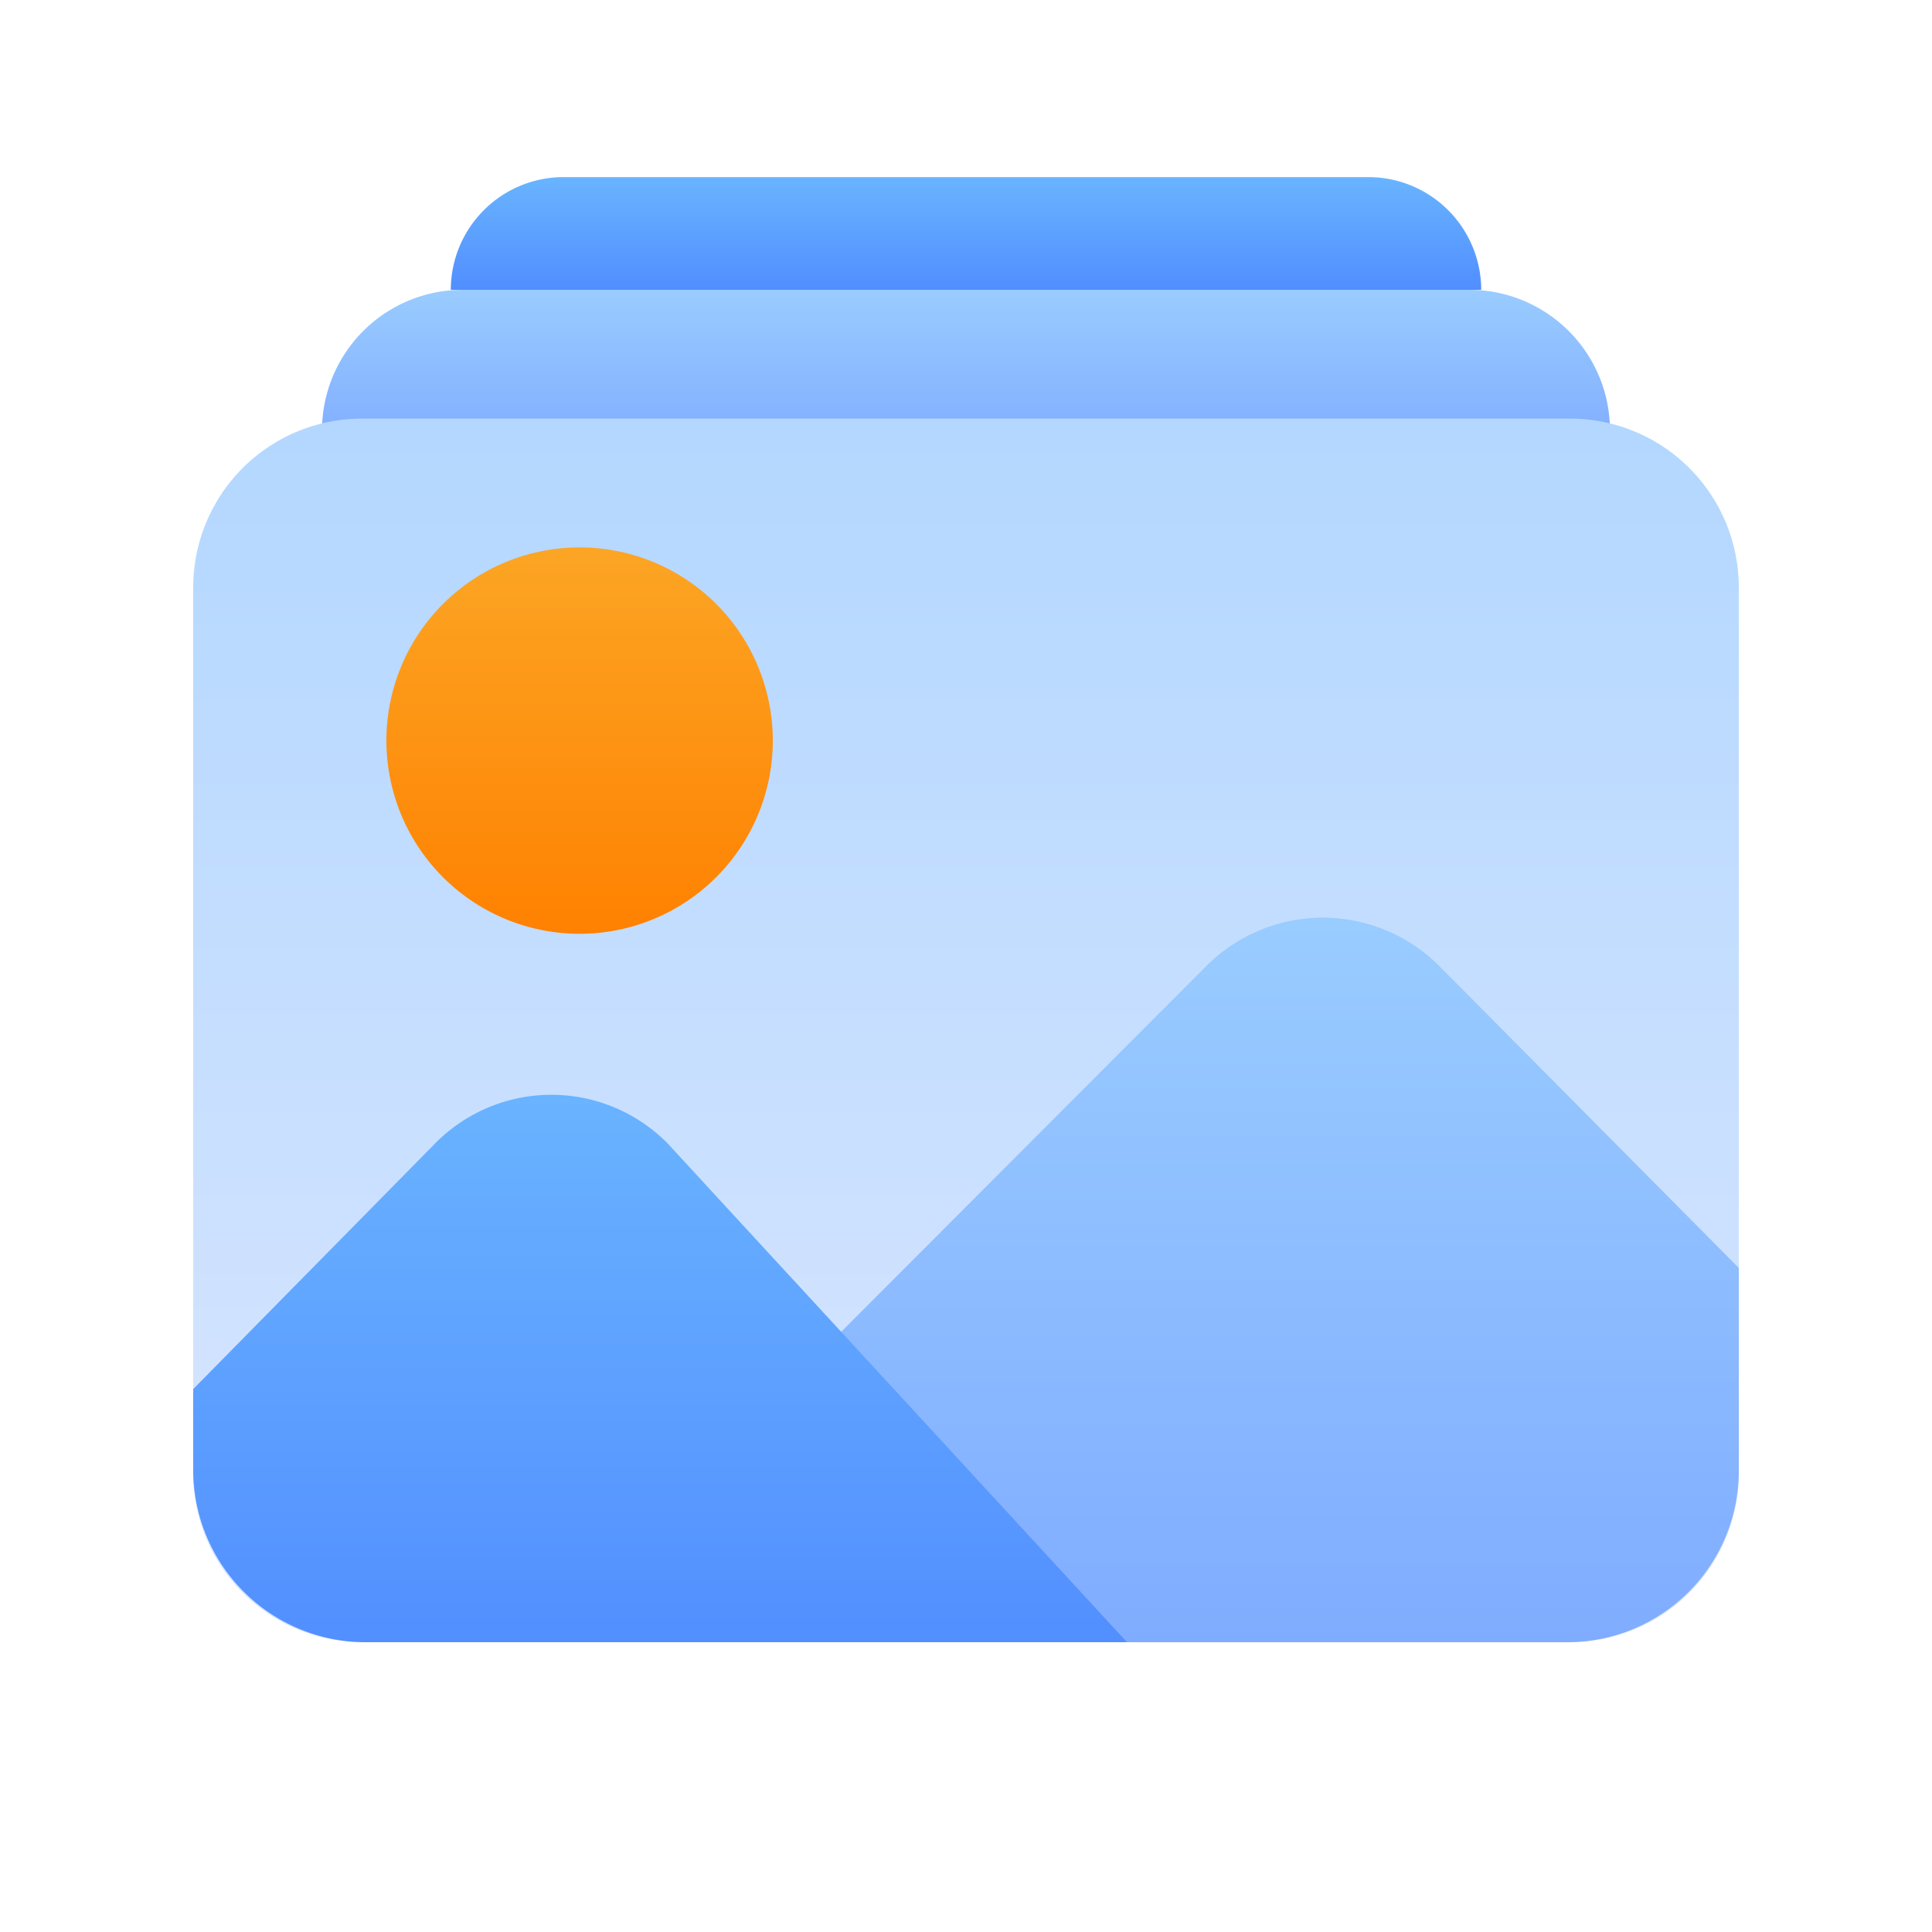 <svg xmlns="http://www.w3.org/2000/svg" xmlns:xlink="http://www.w3.org/1999/xlink" width="120" height="120" viewBox="0 0 120 120">
  <defs>
    <linearGradient id="linear-gradient" x1="0.5" x2="0.5" y2="1" gradientUnits="objectBoundingBox">
      <stop offset="0" stop-color="#9cf"/>
      <stop offset="1" stop-color="#80acff"/>
    </linearGradient>
    <linearGradient id="linear-gradient-2" x1="0.5" x2="0.5" y2="1" gradientUnits="objectBoundingBox">
      <stop offset="0" stop-color="#69b4ff"/>
      <stop offset="1" stop-color="#518eff"/>
    </linearGradient>
    <linearGradient id="linear-gradient-3" x1="0.5" x2="0.5" y2="1" gradientUnits="objectBoundingBox">
      <stop offset="0" stop-color="#b3d7ff"/>
      <stop offset="1" stop-color="#d9e6ff"/>
    </linearGradient>
    <linearGradient id="linear-gradient-4" x1="0.5" x2="0.5" y2="1" gradientUnits="objectBoundingBox">
      <stop offset="0" stop-color="#fca524"/>
      <stop offset="1" stop-color="#ff8101"/>
    </linearGradient>
    <linearGradient id="linear-gradient-6" x1="0.5" x2="0.5" y2="1" gradientUnits="objectBoundingBox">
      <stop offset="0" stop-color="#69b3ff"/>
      <stop offset="1" stop-color="#528fff"/>
    </linearGradient>
  </defs>
  <g id="组_89681" data-name="组 89681" transform="translate(-330 -1457)">
    <path id="路径_52422" data-name="路径 52422" d="M198.4,210v-1.293A8.742,8.742,0,0,1,207.125,200h62.549a8.742,8.742,0,0,1,8.725,8.707V210Z" transform="translate(151.6 1275)" fill="url(#linear-gradient)"/>
    <path id="路径_52423" data-name="路径 52423" d="M198.4,207a7.011,7.011,0,0,1,6.98-7h50.04a7.011,7.011,0,0,1,6.98,7Z" transform="translate(159.6 1268)" fill="url(#linear-gradient-2)"/>
    <rect id="矩形_13157" data-name="矩形 13157" width="120" height="120" transform="translate(330 1457)" fill="none" opacity="0"/>
    <g id="组_89682" data-name="组 89682" transform="translate(0 20)">
      <path id="路径_52380" data-name="路径 52380" d="M283.93,276H208.87a10.49,10.49,0,0,1-10.47-10.449v-55.1A10.49,10.49,0,0,1,208.87,200H283.93a10.49,10.49,0,0,1,10.47,10.449v55.1A10.49,10.49,0,0,1,283.93,276Z" transform="translate(143.6 1263)" fill="url(#linear-gradient-3)"/>
      <path id="路径_52381" data-name="路径 52381" d="M320,319.2a12,12,0,1,0,12-12A12,12,0,0,0,320,319.2Z" transform="translate(34 1163.8)" fill="url(#linear-gradient-4)"/>
      <path id="路径_52382" data-name="路径 52382" d="M351.586,563.389a10.222,10.222,0,0,0-14.446,0l-41.41,41.48-.53.531h64.4a10.646,10.646,0,0,0,10.6-10.626V582.155Z" transform="translate(67.8 933.6)" fill="url(#linear-gradient)"/>
      <path id="路径_52383" data-name="路径 52383" d="M258,708.4l-28.53-30.977a10.14,10.14,0,0,0-14.446,0L200,692.679v4.972A10.708,10.708,0,0,0,210.6,708.4Z" transform="translate(142 830.6)" fill="url(#linear-gradient-6)"/>
    </g>
  </g>
</svg>
